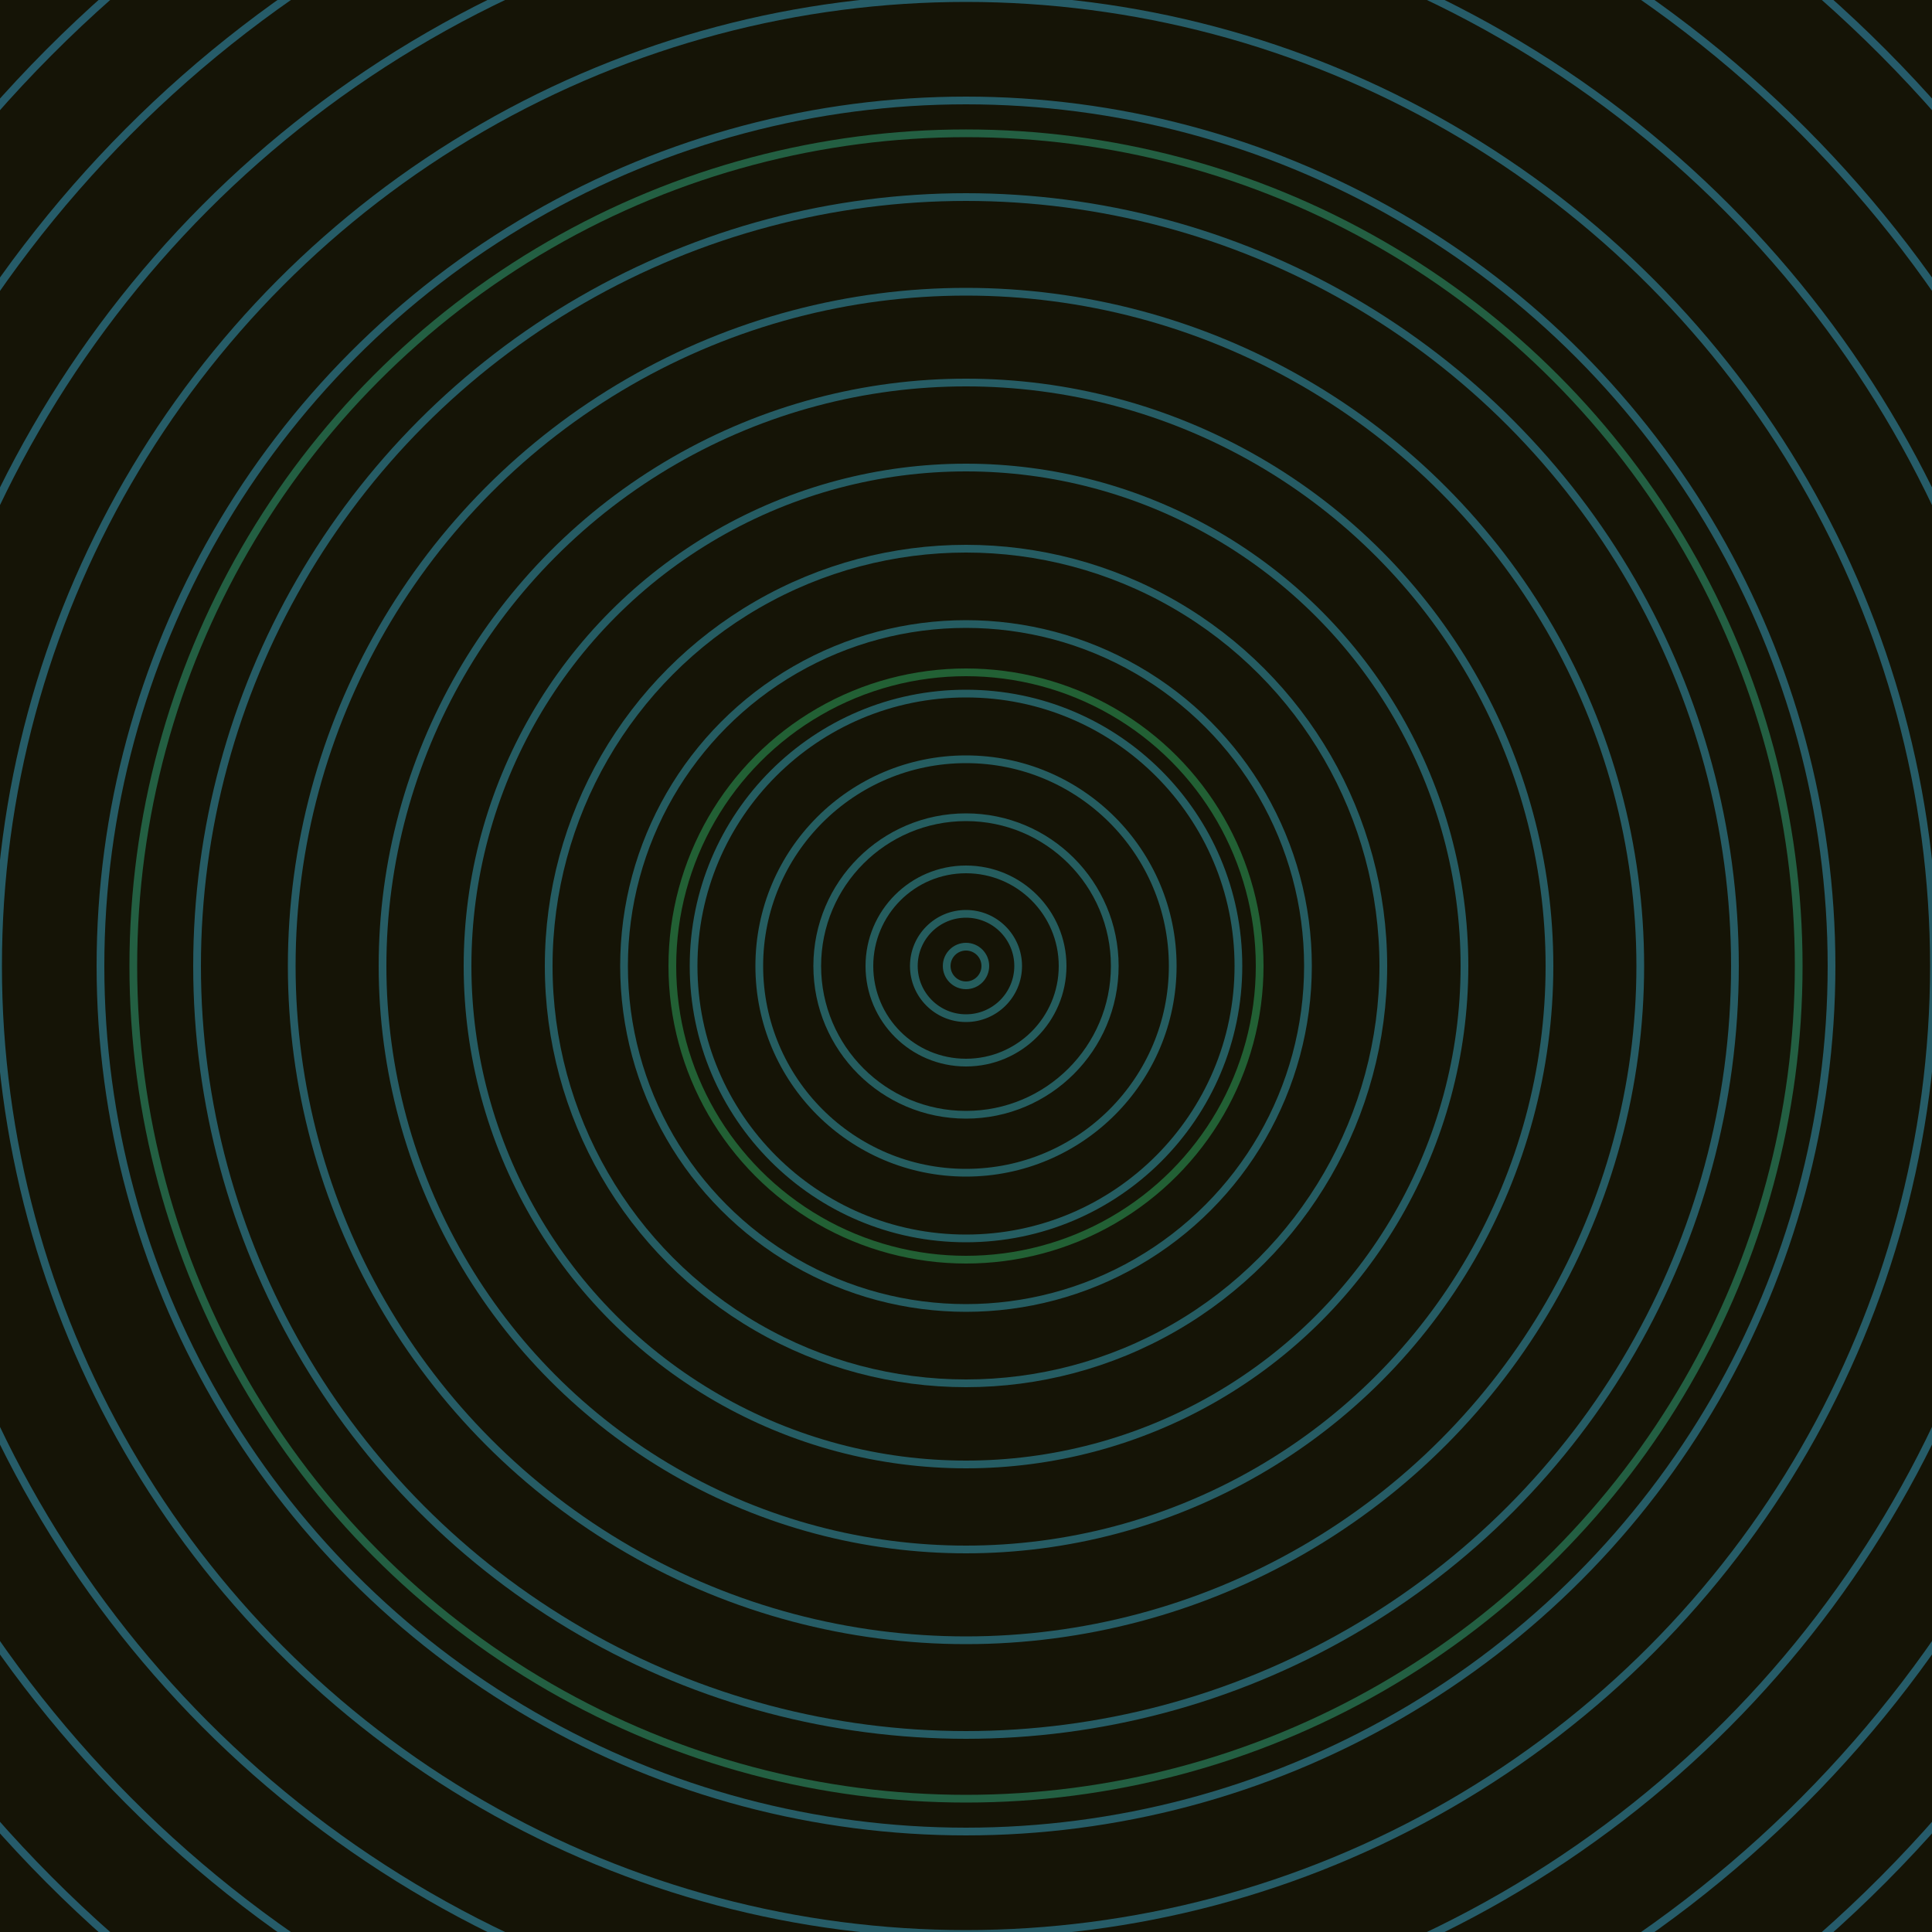 <svg xmlns="http://www.w3.org/2000/svg" xmlns:xlink="http://www.w3.org/1999/xlink" version="1.1" viewBox="-0 -0 1 1" width="500" height="500"><rect x="0" y="0" width="1" height="1" fill="#151406"></rect><rect x="0" y="0" width="1" height="1" fill="#151406"></rect><g><g><circle cx="0.5" cy="0.5" r="0.152" stroke="#226034" fill="none" stroke-width="0.004"><animate data-id="a0" attributeName="stroke" begin="indefinate" dur="0.1s" from="#78b3ff" to="#226034"></animate></circle><circle cx="0.5" cy="0.5" r="0.431" stroke="#235f42" fill="none" stroke-width="0.004"><animate data-id="a1" attributeName="stroke" begin="indefinate" dur="0.1s" from="#78b3ff" to="#226034"></animate></circle><circle cx="0.5" cy="0.5" r="0.792" stroke="#235f4b" fill="none" stroke-width="0.004"><animate data-id="a2" attributeName="stroke" begin="indefinate" dur="0.1s" from="#78b3ff" to="#226034"></animate></circle><animateTransform attributeName="transform" attributeType="XML" type="translate" values="0 0; 0 0;" keyTimes="0; 1" dur="0s" repeatCount="1"></animateTransform></g></g><g><g><circle cx="0.5" cy="0.5" r="0.01" stroke="#255d5d" fill="none" stroke-width="0.004"><animate data-id="b0" attributeName="stroke" begin="indefinate" dur="0.1s" from="#78b3ff" to="#185e5e"></animate></circle><circle cx="0.5" cy="0.5" r="0.027" stroke="#255d5e" fill="none" stroke-width="0.004"><animate data-id="b1" attributeName="stroke" begin="indefinate" dur="0.1s" from="#78b3ff" to="#185e5e"></animate></circle><circle cx="0.5" cy="0.5" r="0.05" stroke="#255d5e" fill="none" stroke-width="0.004"><animate data-id="b2" attributeName="stroke" begin="indefinate" dur="0.1s" from="#78b3ff" to="#185e5e"></animate></circle><circle cx="0.5" cy="0.5" r="0.077" stroke="#255d5f" fill="none" stroke-width="0.004"><animate data-id="b3" attributeName="stroke" begin="indefinate" dur="0.1s" from="#78b3ff" to="#185e5e"></animate></circle><circle cx="0.5" cy="0.5" r="0.107" stroke="#255d60" fill="none" stroke-width="0.004"><animate data-id="b4" attributeName="stroke" begin="indefinate" dur="0.1s" from="#78b3ff" to="#185e5e"></animate></circle><circle cx="0.5" cy="0.5" r="0.141" stroke="#255d61" fill="none" stroke-width="0.004"><animate data-id="b5" attributeName="stroke" begin="indefinate" dur="0.1s" from="#78b3ff" to="#185e5e"></animate></circle><circle cx="0.5" cy="0.5" r="0.177" stroke="#255c61" fill="none" stroke-width="0.004"><animate data-id="b6" attributeName="stroke" begin="indefinate" dur="0.1s" from="#78b3ff" to="#185e5e"></animate></circle><circle cx="0.5" cy="0.5" r="0.216" stroke="#255c62" fill="none" stroke-width="0.004"><animate data-id="b7" attributeName="stroke" begin="indefinate" dur="0.1s" from="#78b3ff" to="#185e5e"></animate></circle><circle cx="0.5" cy="0.5" r="0.258" stroke="#255c63" fill="none" stroke-width="0.004"><animate data-id="b8" attributeName="stroke" begin="indefinate" dur="0.1s" from="#78b3ff" to="#185e5e"></animate></circle><circle cx="0.5" cy="0.5" r="0.302" stroke="#265c64" fill="none" stroke-width="0.004"><animate data-id="b9" attributeName="stroke" begin="indefinate" dur="0.1s" from="#78b3ff" to="#185e5e"></animate></circle><circle cx="0.5" cy="0.5" r="0.349" stroke="#265c65" fill="none" stroke-width="0.004"><animate data-id="b10" attributeName="stroke" begin="indefinate" dur="0.1s" from="#78b3ff" to="#185e5e"></animate></circle><circle cx="0.5" cy="0.5" r="0.398" stroke="#265c65" fill="none" stroke-width="0.004"><animate data-id="b11" attributeName="stroke" begin="indefinate" dur="0.1s" from="#78b3ff" to="#185e5e"></animate></circle><circle cx="0.5" cy="0.5" r="0.448" stroke="#265c66" fill="none" stroke-width="0.004"><animate data-id="b12" attributeName="stroke" begin="indefinate" dur="0.1s" from="#78b3ff" to="#185e5e"></animate></circle><circle cx="0.5" cy="0.5" r="0.501" stroke="#265c67" fill="none" stroke-width="0.004"><animate data-id="b13" attributeName="stroke" begin="indefinate" dur="0.1s" from="#78b3ff" to="#185e5e"></animate></circle><circle cx="0.5" cy="0.5" r="0.556" stroke="#265c68" fill="none" stroke-width="0.004"><animate data-id="b14" attributeName="stroke" begin="indefinate" dur="0.1s" from="#78b3ff" to="#185e5e"></animate></circle><circle cx="0.5" cy="0.5" r="0.612" stroke="#265c69" fill="none" stroke-width="0.004"><animate data-id="b15" attributeName="stroke" begin="indefinate" dur="0.1s" from="#78b3ff" to="#185e5e"></animate></circle><circle cx="0.5" cy="0.5" r="0.67" stroke="#265b6a" fill="none" stroke-width="0.004"><animate data-id="b16" attributeName="stroke" begin="indefinate" dur="0.1s" from="#78b3ff" to="#185e5e"></animate></circle><circle cx="0.5" cy="0.5" r="0.73" stroke="#265b6b" fill="none" stroke-width="0.004"><animate data-id="b17" attributeName="stroke" begin="indefinate" dur="0.1s" from="#78b3ff" to="#185e5e"></animate></circle><circle cx="0.5" cy="0.5" r="0.792" stroke="#265b6c" fill="none" stroke-width="0.004"><animate data-id="b18" attributeName="stroke" begin="indefinate" dur="0.1s" from="#78b3ff" to="#185e5e"></animate></circle><animateTransform attributeName="transform" attributeType="XML" type="translate" values="-0 0; -0 0;" keyTimes="0; 1" dur="0s" repeatCount="1"></animateTransform></g></g></svg>